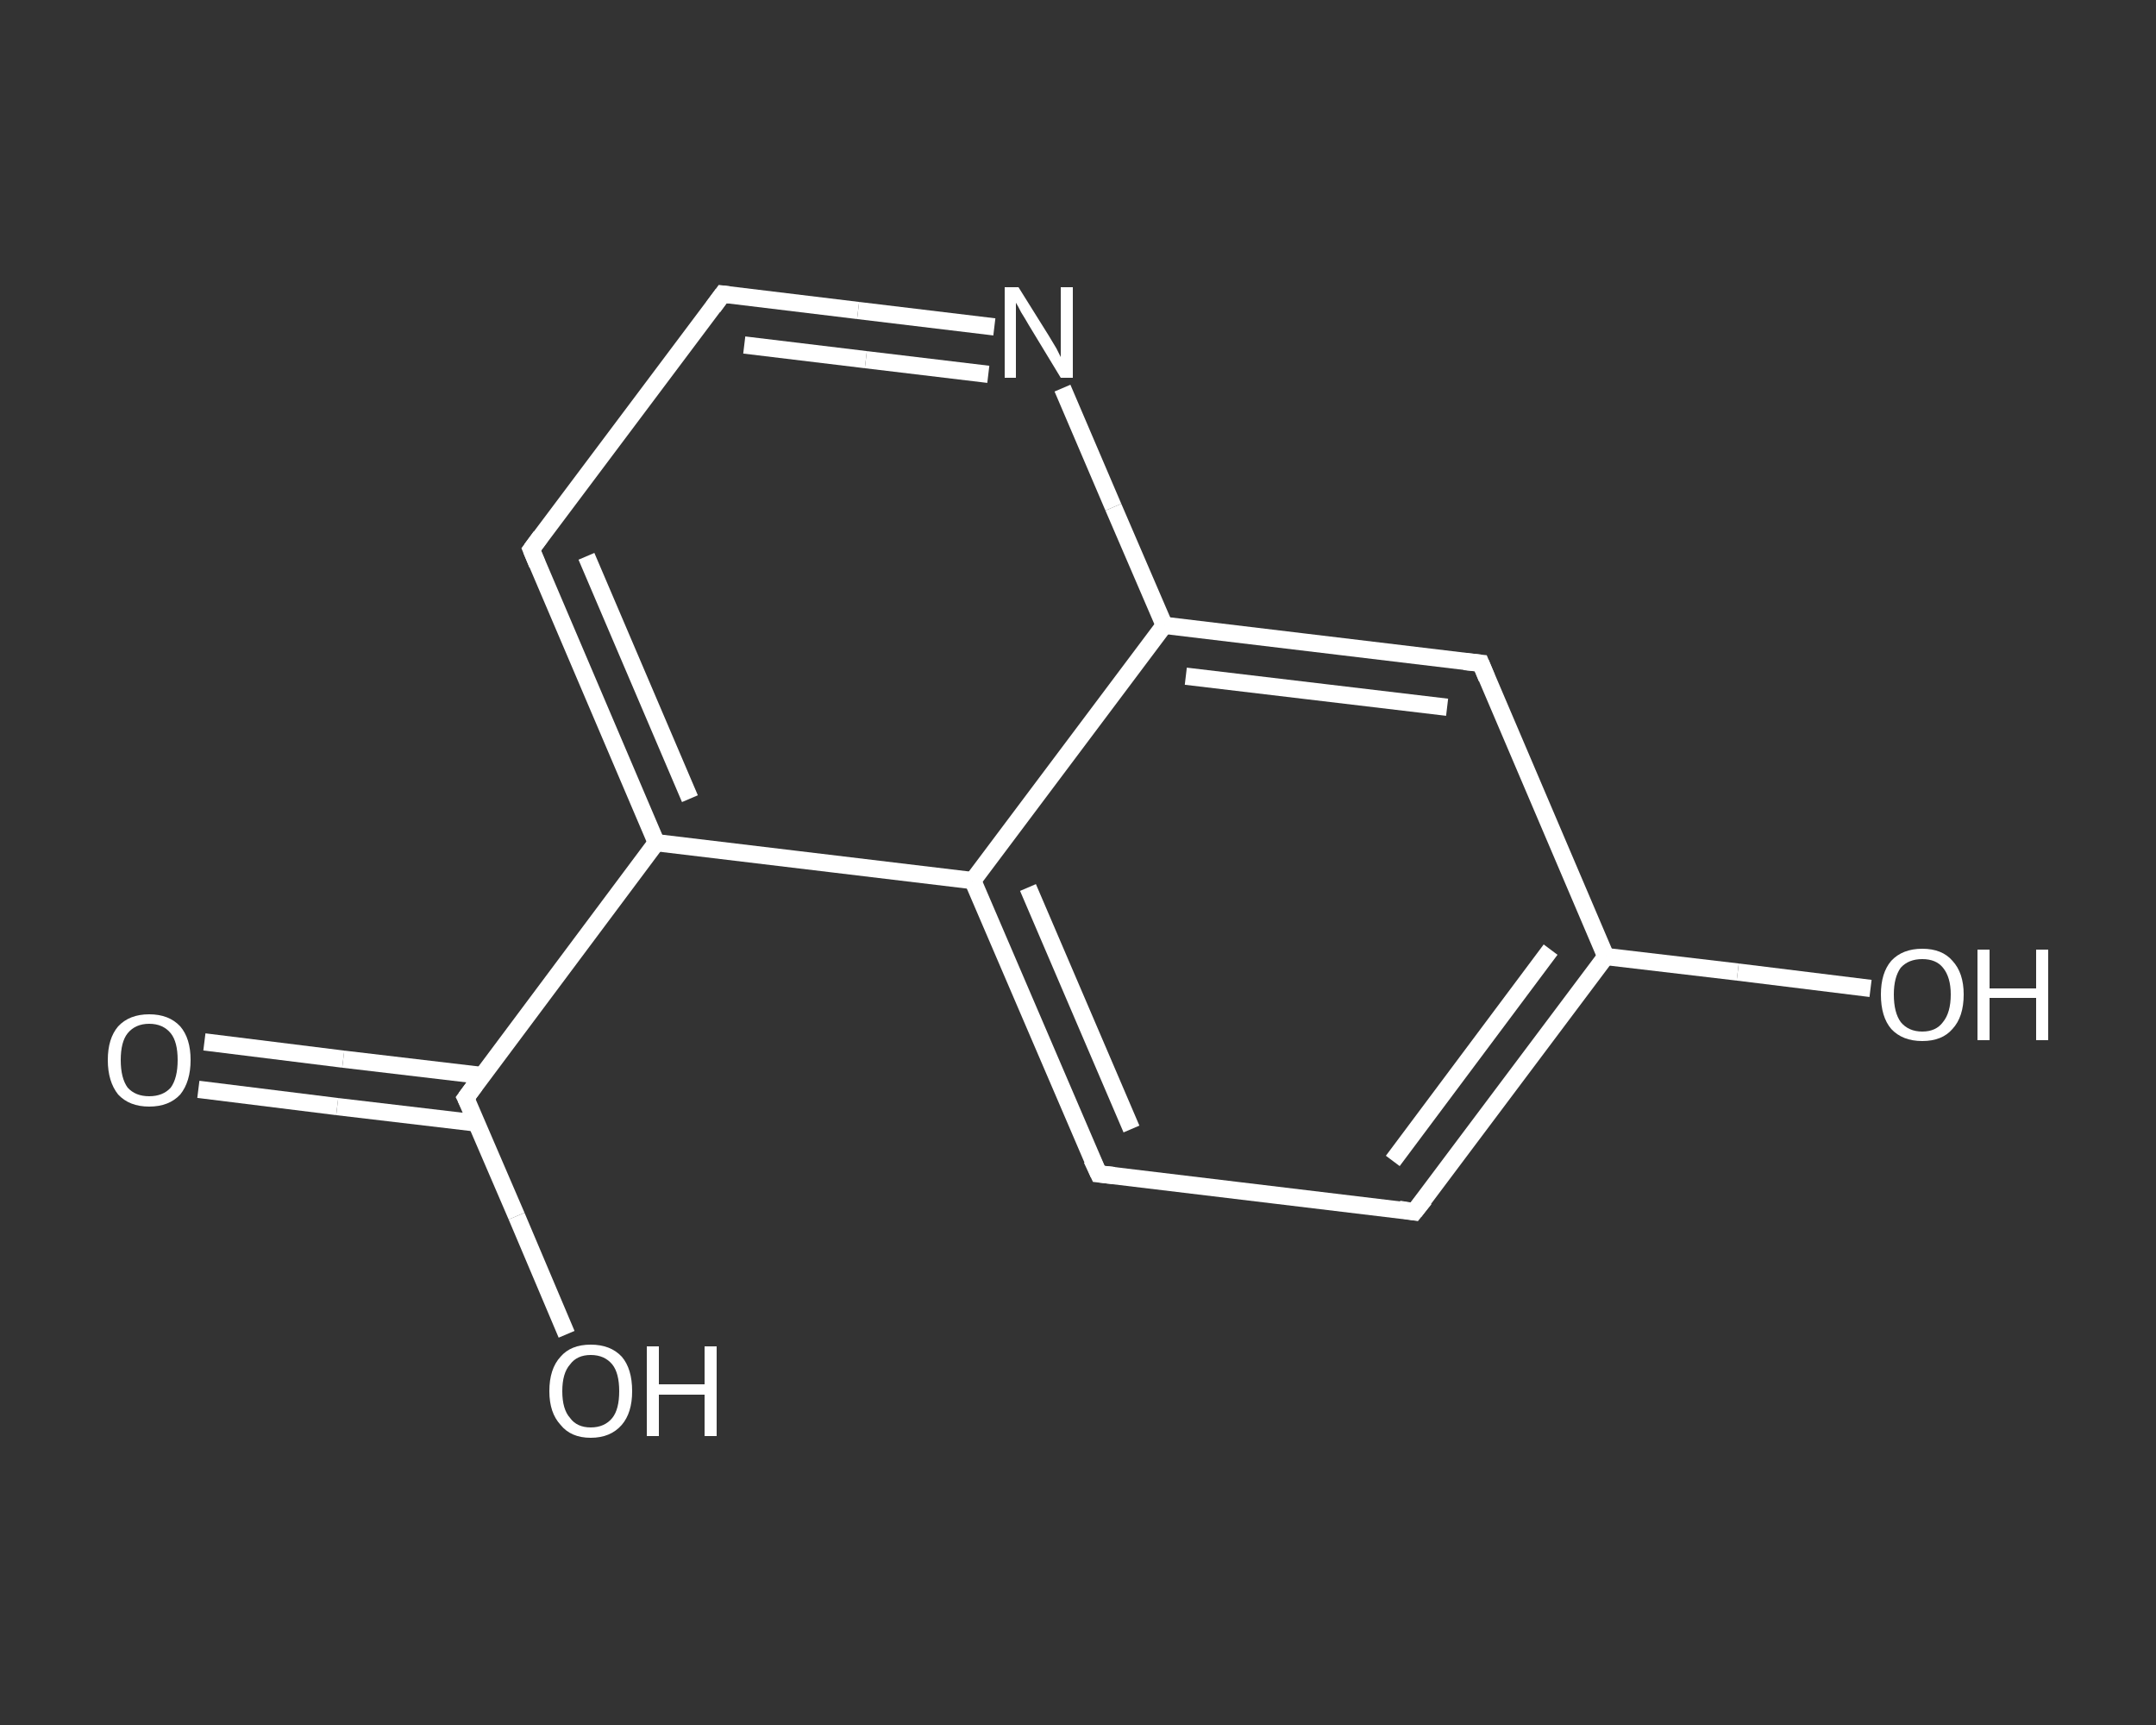 <?xml version='1.0' encoding='iso-8859-1'?>
<svg version='1.1' baseProfile='full'
              xmlns='http://www.w3.org/2000/svg'
                      xmlns:rdkit='http://www.rdkit.org/xml'
                      xmlns:xlink='http://www.w3.org/1999/xlink'
                  xml:space='preserve'
width='250px' height='200px' viewBox='0 0 250 200'>
<rect x="0" y="0" width="250" height="200" fill="#333333" stroke="none"/>
<!-- END OF HEADER -->
<rect style='opacity:1.0;fill:transparent;stroke:none' width='250.0' height='200.0' x='0.0' y='0.0'> </rect>
<path class='bond-0 atom-0 atom-1' d='M 23.7,120.8 L 39.8,122.8' style='fill:none;fill-rule:evenodd;stroke:#FFFFFF;stroke-width:2.0px;stroke-linecap:butt;stroke-linejoin:miter;stroke-opacity:1' />
<path class='bond-0 atom-0 atom-1' d='M 39.8,122.8 L 55.9,124.7' style='fill:none;fill-rule:evenodd;stroke:#FFFFFF;stroke-width:2.0px;stroke-linecap:butt;stroke-linejoin:miter;stroke-opacity:1' />
<path class='bond-0 atom-0 atom-1' d='M 23.0,126.3 L 39.1,128.3' style='fill:none;fill-rule:evenodd;stroke:#FFFFFF;stroke-width:2.0px;stroke-linecap:butt;stroke-linejoin:miter;stroke-opacity:1' />
<path class='bond-0 atom-0 atom-1' d='M 39.1,128.3 L 55.2,130.2' style='fill:none;fill-rule:evenodd;stroke:#FFFFFF;stroke-width:2.0px;stroke-linecap:butt;stroke-linejoin:miter;stroke-opacity:1' />
<path class='bond-1 atom-1 atom-2' d='M 54.0,127.3 L 59.9,141.0' style='fill:none;fill-rule:evenodd;stroke:#FFFFFF;stroke-width:2.0px;stroke-linecap:butt;stroke-linejoin:miter;stroke-opacity:1' />
<path class='bond-1 atom-1 atom-2' d='M 59.9,141.0 L 65.7,154.7' style='fill:none;fill-rule:evenodd;stroke:#FFFFFF;stroke-width:2.0px;stroke-linecap:butt;stroke-linejoin:miter;stroke-opacity:1' />
<path class='bond-2 atom-1 atom-3' d='M 54.0,127.3 L 76.1,97.7' style='fill:none;fill-rule:evenodd;stroke:#FFFFFF;stroke-width:2.0px;stroke-linecap:butt;stroke-linejoin:miter;stroke-opacity:1' />
<path class='bond-3 atom-3 atom-4' d='M 76.1,97.7 L 61.6,63.7' style='fill:none;fill-rule:evenodd;stroke:#FFFFFF;stroke-width:2.0px;stroke-linecap:butt;stroke-linejoin:miter;stroke-opacity:1' />
<path class='bond-3 atom-3 atom-4' d='M 80.0,92.6 L 68.0,64.5' style='fill:none;fill-rule:evenodd;stroke:#FFFFFF;stroke-width:2.0px;stroke-linecap:butt;stroke-linejoin:miter;stroke-opacity:1' />
<path class='bond-4 atom-4 atom-5' d='M 61.6,63.7 L 83.8,34.1' style='fill:none;fill-rule:evenodd;stroke:#FFFFFF;stroke-width:2.0px;stroke-linecap:butt;stroke-linejoin:miter;stroke-opacity:1' />
<path class='bond-5 atom-5 atom-6' d='M 83.8,34.1 L 99.5,36.0' style='fill:none;fill-rule:evenodd;stroke:#FFFFFF;stroke-width:2.0px;stroke-linecap:butt;stroke-linejoin:miter;stroke-opacity:1' />
<path class='bond-5 atom-5 atom-6' d='M 99.5,36.0 L 115.3,37.9' style='fill:none;fill-rule:evenodd;stroke:#FFFFFF;stroke-width:2.0px;stroke-linecap:butt;stroke-linejoin:miter;stroke-opacity:1' />
<path class='bond-5 atom-5 atom-6' d='M 86.3,40.0 L 100.4,41.7' style='fill:none;fill-rule:evenodd;stroke:#FFFFFF;stroke-width:2.0px;stroke-linecap:butt;stroke-linejoin:miter;stroke-opacity:1' />
<path class='bond-5 atom-5 atom-6' d='M 100.4,41.7 L 114.6,43.4' style='fill:none;fill-rule:evenodd;stroke:#FFFFFF;stroke-width:2.0px;stroke-linecap:butt;stroke-linejoin:miter;stroke-opacity:1' />
<path class='bond-6 atom-6 atom-7' d='M 123.2,45.0 L 129.1,58.8' style='fill:none;fill-rule:evenodd;stroke:#FFFFFF;stroke-width:2.0px;stroke-linecap:butt;stroke-linejoin:miter;stroke-opacity:1' />
<path class='bond-6 atom-6 atom-7' d='M 129.1,58.8 L 135.0,72.5' style='fill:none;fill-rule:evenodd;stroke:#FFFFFF;stroke-width:2.0px;stroke-linecap:butt;stroke-linejoin:miter;stroke-opacity:1' />
<path class='bond-7 atom-7 atom-8' d='M 135.0,72.5 L 171.7,76.9' style='fill:none;fill-rule:evenodd;stroke:#FFFFFF;stroke-width:2.0px;stroke-linecap:butt;stroke-linejoin:miter;stroke-opacity:1' />
<path class='bond-7 atom-7 atom-8' d='M 137.5,78.4 L 167.8,82.0' style='fill:none;fill-rule:evenodd;stroke:#FFFFFF;stroke-width:2.0px;stroke-linecap:butt;stroke-linejoin:miter;stroke-opacity:1' />
<path class='bond-8 atom-8 atom-9' d='M 171.7,76.9 L 186.2,110.9' style='fill:none;fill-rule:evenodd;stroke:#FFFFFF;stroke-width:2.0px;stroke-linecap:butt;stroke-linejoin:miter;stroke-opacity:1' />
<path class='bond-9 atom-9 atom-10' d='M 186.2,110.9 L 201.5,112.7' style='fill:none;fill-rule:evenodd;stroke:#FFFFFF;stroke-width:2.0px;stroke-linecap:butt;stroke-linejoin:miter;stroke-opacity:1' />
<path class='bond-9 atom-9 atom-10' d='M 201.5,112.7 L 216.9,114.6' style='fill:none;fill-rule:evenodd;stroke:#FFFFFF;stroke-width:2.0px;stroke-linecap:butt;stroke-linejoin:miter;stroke-opacity:1' />
<path class='bond-10 atom-9 atom-11' d='M 186.2,110.9 L 164.0,140.5' style='fill:none;fill-rule:evenodd;stroke:#FFFFFF;stroke-width:2.0px;stroke-linecap:butt;stroke-linejoin:miter;stroke-opacity:1' />
<path class='bond-10 atom-9 atom-11' d='M 179.8,110.1 L 161.5,134.6' style='fill:none;fill-rule:evenodd;stroke:#FFFFFF;stroke-width:2.0px;stroke-linecap:butt;stroke-linejoin:miter;stroke-opacity:1' />
<path class='bond-11 atom-11 atom-12' d='M 164.0,140.5 L 127.4,136.1' style='fill:none;fill-rule:evenodd;stroke:#FFFFFF;stroke-width:2.0px;stroke-linecap:butt;stroke-linejoin:miter;stroke-opacity:1' />
<path class='bond-12 atom-12 atom-13' d='M 127.4,136.1 L 112.8,102.1' style='fill:none;fill-rule:evenodd;stroke:#FFFFFF;stroke-width:2.0px;stroke-linecap:butt;stroke-linejoin:miter;stroke-opacity:1' />
<path class='bond-12 atom-12 atom-13' d='M 131.2,130.9 L 119.2,102.9' style='fill:none;fill-rule:evenodd;stroke:#FFFFFF;stroke-width:2.0px;stroke-linecap:butt;stroke-linejoin:miter;stroke-opacity:1' />
<path class='bond-13 atom-13 atom-3' d='M 112.8,102.1 L 76.1,97.7' style='fill:none;fill-rule:evenodd;stroke:#FFFFFF;stroke-width:2.0px;stroke-linecap:butt;stroke-linejoin:miter;stroke-opacity:1' />
<path class='bond-14 atom-13 atom-7' d='M 112.8,102.1 L 135.0,72.5' style='fill:none;fill-rule:evenodd;stroke:#FFFFFF;stroke-width:2.0px;stroke-linecap:butt;stroke-linejoin:miter;stroke-opacity:1' />
<path d='M 54.3,127.9 L 54.0,127.3 L 55.1,125.8' style='fill:none;stroke:#FFFFFF;stroke-width:2.0px;stroke-linecap:butt;stroke-linejoin:miter;stroke-opacity:1;' />
<path d='M 62.3,65.4 L 61.6,63.7 L 62.7,62.2' style='fill:none;stroke:#FFFFFF;stroke-width:2.0px;stroke-linecap:butt;stroke-linejoin:miter;stroke-opacity:1;' />
<path d='M 82.7,35.6 L 83.8,34.1 L 84.6,34.2' style='fill:none;stroke:#FFFFFF;stroke-width:2.0px;stroke-linecap:butt;stroke-linejoin:miter;stroke-opacity:1;' />
<path d='M 169.8,76.7 L 171.7,76.9 L 172.4,78.6' style='fill:none;stroke:#FFFFFF;stroke-width:2.0px;stroke-linecap:butt;stroke-linejoin:miter;stroke-opacity:1;' />
<path d='M 165.2,139.0 L 164.0,140.5 L 162.2,140.2' style='fill:none;stroke:#FFFFFF;stroke-width:2.0px;stroke-linecap:butt;stroke-linejoin:miter;stroke-opacity:1;' />
<path d='M 129.2,136.3 L 127.4,136.1 L 126.6,134.4' style='fill:none;stroke:#FFFFFF;stroke-width:2.0px;stroke-linecap:butt;stroke-linejoin:miter;stroke-opacity:1;' />
<path class='atom-0' d='M 12.5 122.9
Q 12.5 120.4, 13.7 119.0
Q 15.0 117.6, 17.3 117.6
Q 19.6 117.6, 20.9 119.0
Q 22.1 120.4, 22.1 122.9
Q 22.1 125.4, 20.9 126.9
Q 19.6 128.3, 17.3 128.3
Q 15.0 128.3, 13.7 126.9
Q 12.5 125.4, 12.5 122.9
M 17.3 127.1
Q 18.9 127.1, 19.8 126.1
Q 20.6 125.0, 20.6 122.9
Q 20.6 120.8, 19.8 119.8
Q 18.9 118.7, 17.3 118.7
Q 15.7 118.7, 14.8 119.8
Q 14.0 120.8, 14.0 122.9
Q 14.0 125.0, 14.8 126.1
Q 15.7 127.1, 17.3 127.1
' fill='#FFFFFF'/>
<path class='atom-2' d='M 63.7 161.3
Q 63.7 158.7, 65.0 157.3
Q 66.2 155.9, 68.5 155.9
Q 70.8 155.9, 72.1 157.3
Q 73.3 158.7, 73.3 161.3
Q 73.3 163.8, 72.1 165.2
Q 70.8 166.7, 68.5 166.7
Q 66.2 166.7, 65.0 165.2
Q 63.7 163.8, 63.7 161.3
M 68.5 165.5
Q 70.1 165.5, 71.0 164.4
Q 71.8 163.4, 71.8 161.3
Q 71.8 159.2, 71.0 158.2
Q 70.1 157.1, 68.5 157.1
Q 66.9 157.1, 66.1 158.2
Q 65.2 159.2, 65.2 161.3
Q 65.2 163.4, 66.1 164.4
Q 66.9 165.5, 68.5 165.5
' fill='#FFFFFF'/>
<path class='atom-2' d='M 75.0 156.1
L 76.4 156.1
L 76.4 160.5
L 81.7 160.5
L 81.7 156.1
L 83.1 156.1
L 83.1 166.5
L 81.7 166.5
L 81.7 161.7
L 76.4 161.7
L 76.4 166.5
L 75.0 166.5
L 75.0 156.1
' fill='#FFFFFF'/>
<path class='atom-6' d='M 118.1 33.3
L 121.6 38.9
Q 121.9 39.4, 122.5 40.4
Q 123.0 41.4, 123.0 41.4
L 123.0 33.3
L 124.4 33.3
L 124.4 43.8
L 123.0 43.8
L 119.3 37.7
Q 118.9 37.0, 118.4 36.2
Q 118.0 35.4, 117.8 35.1
L 117.8 43.8
L 116.5 43.8
L 116.5 33.3
L 118.1 33.3
' fill='#FFFFFF'/>
<path class='atom-10' d='M 218.1 115.3
Q 218.1 112.8, 219.3 111.4
Q 220.6 110.0, 222.9 110.0
Q 225.2 110.0, 226.4 111.4
Q 227.7 112.8, 227.7 115.3
Q 227.7 117.9, 226.4 119.3
Q 225.2 120.7, 222.9 120.7
Q 220.6 120.7, 219.3 119.3
Q 218.1 117.9, 218.1 115.3
M 222.9 119.6
Q 224.5 119.6, 225.3 118.5
Q 226.2 117.4, 226.2 115.3
Q 226.2 113.3, 225.3 112.2
Q 224.5 111.2, 222.9 111.2
Q 221.3 111.2, 220.4 112.2
Q 219.6 113.3, 219.6 115.3
Q 219.6 117.4, 220.4 118.5
Q 221.3 119.6, 222.9 119.6
' fill='#FFFFFF'/>
<path class='atom-10' d='M 229.3 110.1
L 230.7 110.1
L 230.7 114.6
L 236.1 114.6
L 236.1 110.1
L 237.5 110.1
L 237.5 120.6
L 236.1 120.6
L 236.1 115.7
L 230.7 115.7
L 230.7 120.6
L 229.3 120.6
L 229.3 110.1
' fill='#FFFFFF'/>
</svg>
